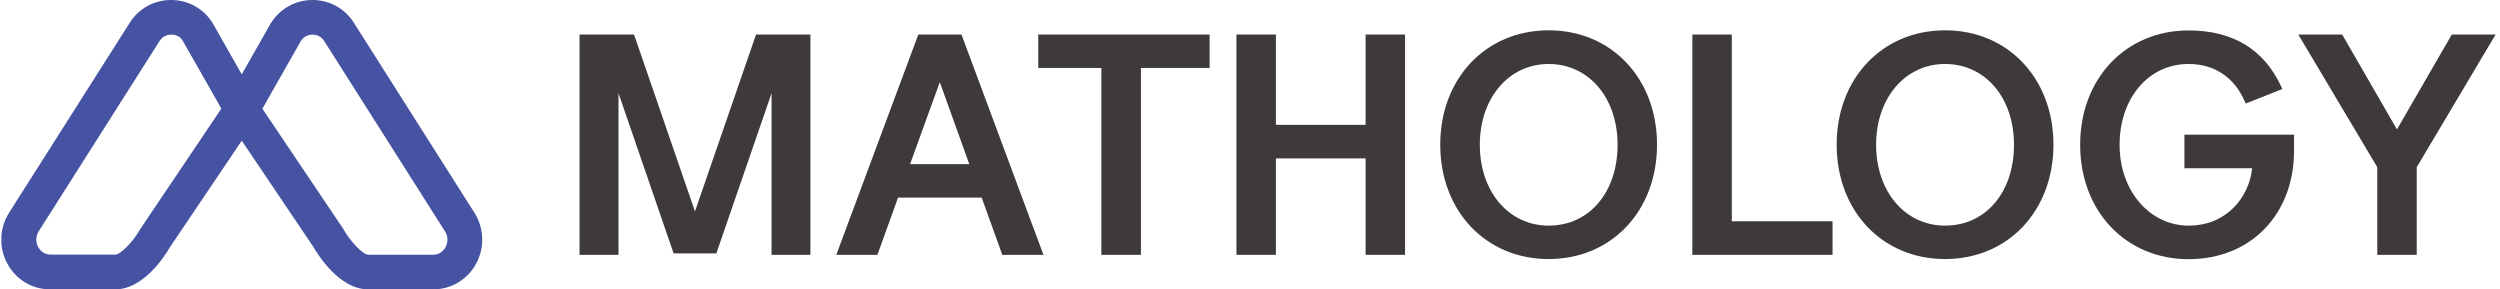 <svg width="432" height="50" viewBox="0 0 432 50" fill="none" xmlns="http://www.w3.org/2000/svg">
<g clip-path="url(#clip0_137_33529)">
<path d="M130.642 5.965L120.092 36.534L109.647 6.214L109.542 5.965H100.146V44.036H106.878V16.106L116.401 43.787H123.783L133.327 16.106V44.036H140.039V5.965H130.642Z" fill="#3E3A39"/>
<path d="M166.235 6.214L166.151 5.965H158.684L144.695 43.538L144.506 44.036H151.616L155.182 34.144H169.633L173.199 44.036H180.309L166.235 6.214ZM167.494 28.367H157.258L162.397 14.194L167.494 28.367Z" fill="#3E3A39"/>
<path d="M179.407 5.965V11.742H190.314V44.036H197.151V11.742H209.023V5.965H179.407Z" fill="#3E3A39"/>
<path d="M235.975 5.965V21.572H220.475V5.965H213.658V44.036H220.475V27.37H235.975V44.036H242.791V5.965H235.975Z" fill="#3E3A39"/>
<path d="M267.604 5.238C256.76 5.238 248.874 13.551 248.874 25.001C248.874 36.452 256.739 44.764 267.604 44.764C278.469 44.764 286.334 36.452 286.334 25.001C286.334 13.551 278.469 5.238 267.604 5.238ZM267.604 38.987C260.704 38.987 255.712 33.106 255.712 25.022C255.712 16.938 260.724 11.057 267.604 11.057C274.484 11.057 279.517 16.814 279.517 25.022C279.517 33.231 274.63 38.987 267.604 38.987Z" fill="#3E3A39"/>
<path d="M299.254 38.238V5.965H292.438V44.036H316.663V38.238H299.254Z" fill="#3E3A39"/>
<path d="M336.106 5.238C325.262 5.238 317.376 13.551 317.376 25.001C317.376 36.452 325.241 44.764 336.106 44.764C346.971 44.764 354.836 36.452 354.836 25.001C354.836 13.551 346.971 5.238 336.106 5.238ZM336.106 38.987C329.205 38.987 324.193 33.106 324.193 25.022C324.193 16.938 329.205 11.057 336.106 11.057C343.007 11.057 348.019 16.814 348.019 25.022C348.019 33.231 343.132 38.987 336.106 38.987Z" fill="#3E3A39"/>
<path d="M377.467 23.275V29.073H389.171C388.646 34.061 384.787 38.986 378.18 38.986C371.573 38.986 366.267 33.105 366.267 25.021C366.267 16.937 371.28 11.056 378.18 11.056C382.648 11.056 386.108 13.363 387.912 17.56L388.059 17.893L394.393 15.378L394.226 15.025C391.247 8.541 385.857 5.258 378.18 5.258C367.337 5.258 359.45 13.57 359.45 25.021C359.45 36.471 367.316 44.784 378.18 44.784C389.045 44.784 396.407 36.929 396.407 26.081V23.275H377.446H377.467Z" fill="#3E3A39"/>
<path d="M423.673 5.965L414.193 22.361L404.838 6.152L404.733 5.965H397.141L410.795 28.887V44.036H417.612V28.887L431.245 5.965H423.673Z" fill="#3E3A39"/>
<path d="M74.85 50H63.629C58.679 50 54.988 44.119 54.149 42.664L41.774 24.314L29.399 42.664C28.56 44.119 24.869 50 19.919 50H8.698C5.593 50 2.846 48.379 1.315 45.636C-0.237 42.851 -0.133 39.443 1.566 36.762L22.436 3.907C23.988 1.455 26.652 0 29.567 0C32.483 0 35.146 1.455 36.698 3.907L41.774 12.843L46.787 4.032C48.402 1.455 51.087 0 54.002 0C56.917 0 59.581 1.455 61.133 3.907L81.982 36.762C83.681 39.443 83.785 42.851 82.233 45.636C80.702 48.358 77.955 50 74.85 50ZM45.34 18.786L59.246 39.443C59.246 39.443 59.33 39.568 59.371 39.651C60.63 41.854 62.748 44.015 63.65 44.015H74.871C76.13 44.015 76.759 43.121 76.969 42.747C77.472 41.854 77.43 40.815 76.885 39.963L56.016 7.086C55.386 6.089 54.401 5.985 54.002 5.985C53.603 5.985 52.618 6.089 51.989 7.086L45.34 18.786ZM29.588 5.985C29.189 5.985 28.204 6.089 27.575 7.086L6.705 39.942C6.16 40.794 6.139 41.833 6.621 42.727C6.831 43.101 7.46 43.994 8.719 43.994H19.94C20.821 43.994 22.981 41.791 24.219 39.63C24.261 39.568 24.302 39.505 24.345 39.422L38.25 18.766L31.518 6.941C30.951 6.068 29.966 5.964 29.567 5.964L29.588 5.985Z" fill="#4653A2"/>
</g>
<defs>
<clipPath id="clip0_137_33529">
<rect width="431" height="50" fill="white" transform="translate(0.245)"/>
</clipPath>
</defs>
</svg>
